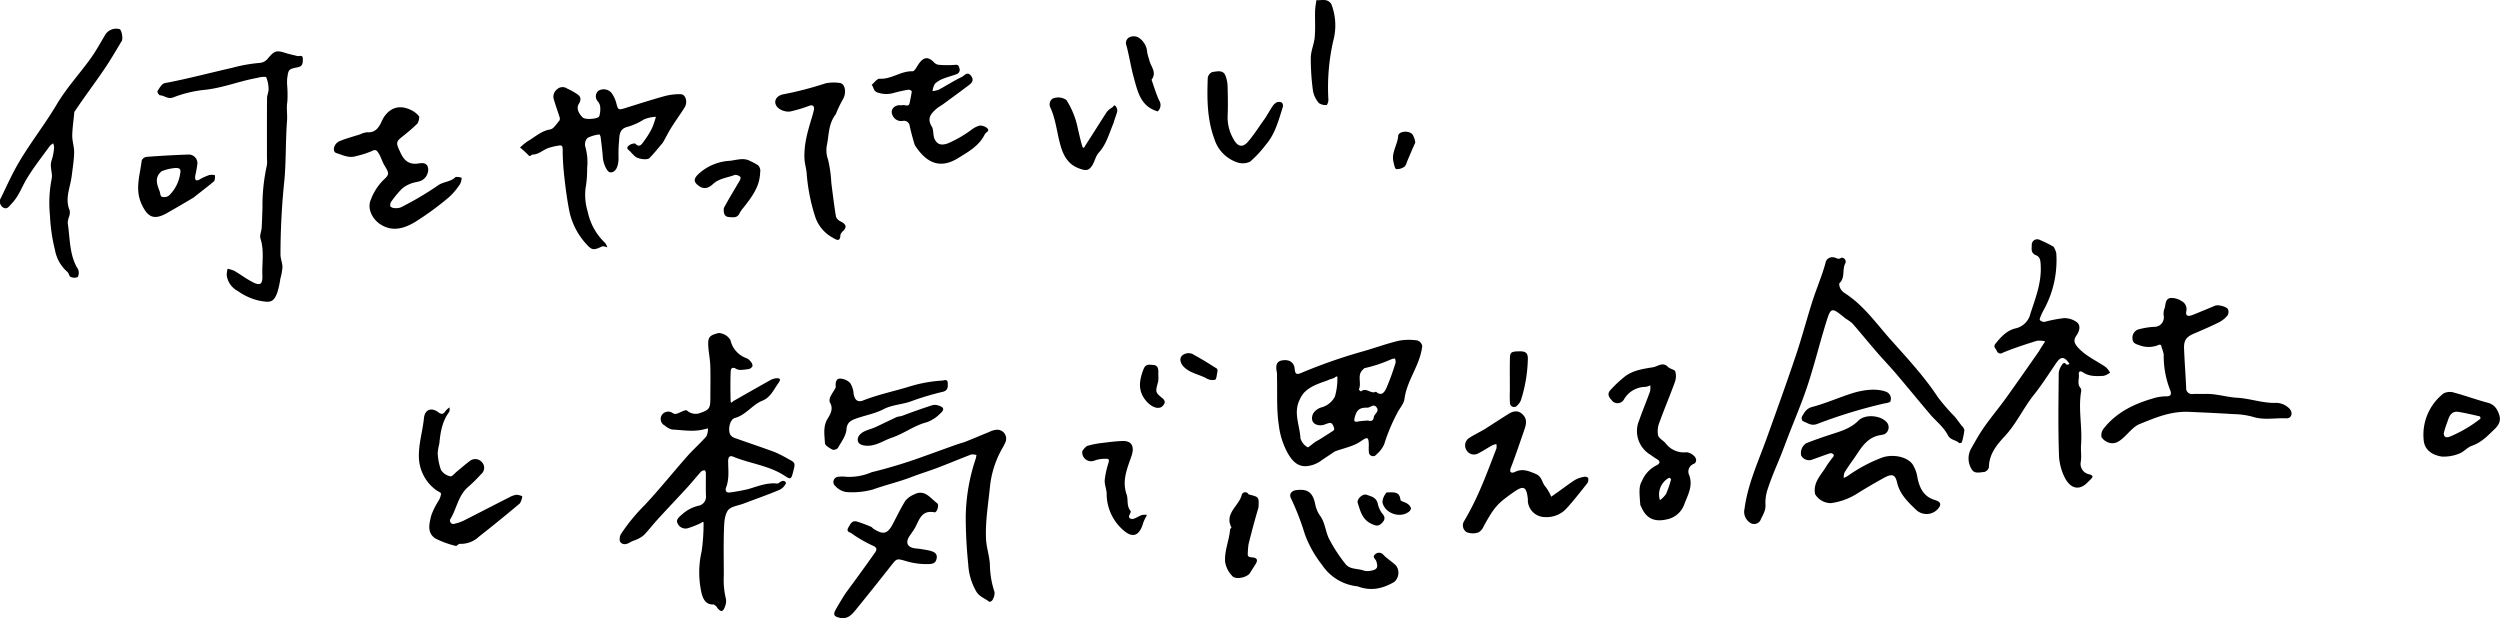 <svg xmlns="http://www.w3.org/2000/svg" width="558" height="138" viewBox="0 0 558 138">
  <defs>
    <style>
      .cls-1 {
        fill-rule: evenodd;
      }
    </style>
  </defs>
  <path id="staff02_txt01.svg" class="cls-1" d="M278.961,3322.29c2.4-.78,2.621-1.07,2.624-3.5,0-2.41.06-4.83-.021-7.24-0.051-1.51-.4-3.02-0.455-4.53-0.066-1.82.344-2.2,2.33-2.69a3.258,3.258,0,0,1,2.628,1.57,5.571,5.571,0,0,0,3.582,4.05,2.2,2.2,0,0,1,.926.75,1.431,1.431,0,0,1,.422,1,1.263,1.263,0,0,1-.908.69c-0.906.1-2.026,0.36-2.7-.04-0.994-.6-1.244.01-1.267,0.55-0.093,2.16-.069,4.33-0.023,6.49,0.019,0.89.387,0.26,0.673,0.1q4.038-2.31,8.094-4.59a3.636,3.636,0,0,1,1.3-.46c0.922-.09,1.276.14,0.594,1.08-1.041,1.44-1.73,3.17-3.556,3.91-2.265.91-3.651,3.18-6.152,3.87-1.189.32-1.635,2.83-.942,3.84a2.461,2.461,0,0,0,1.18.71c2.9,1.04,5.831,2,8.721,3.08a27.353,27.353,0,0,1,2.884,1.47c1.671,0.87,1.684.9,1.185,2.84-0.45,1.74-.524,1.86-1.93.94-3.516-2.29-7.7-2.7-11.484-4.25-0.773-.32-1.12.1-1.113,1.03,0.016,1.93.285,3.89-.44,5.79-0.252.66-.094,1.36,0.961,1.15a39.869,39.869,0,0,0,3.949-.73c2.042-.6,4.024-1.42,6.215-1.27a0.892,0.892,0,0,0,.491-0.01c0.6-.45,1.31-0.94,1.756-0.1a3.006,3.006,0,0,1-1.5,1.56c-2.625,1.1-5.321,2.04-7.983,3.05-1.222.46-2.911,0.65-3.518,1.54-0.766,1.14-.818,2.86-0.866,4.34-0.112,3.41-.037,6.83-0.035,10.24a17.866,17.866,0,0,0,.467,5.13,2.979,2.979,0,0,1-.175,1.65c-0.441,1.31-.893,1.39-1.724.4a1.811,1.811,0,0,0-.857-0.79c-1.739.12-2.34-1.3-2.638-2.37a20.88,20.88,0,0,1-.013-9.52,43.693,43.693,0,0,0,.426-6.07c0.035-.79-0.283-0.36-0.66-0.17a22.707,22.707,0,0,1-2.79,1.1,1.937,1.937,0,0,1-2.418-1.23c-0.294-.73.481-1.32,1.167-1.92a8.319,8.319,0,0,1,3.514-1.84,2.051,2.051,0,0,0,1.714-2.28c-0.053-1.66-.006-3.32-0.022-4.99a1.185,1.185,0,0,0-.187-0.63,1.264,1.264,0,0,0-.838.23c-1.034,1.13-1.988,2.34-3.026,3.48-2.217,2.42-4.483,4.79-6.7,7.22-1.037,1.13-1.97,2.36-3.028,3.47a5.85,5.85,0,0,1-1.58.99c-0.476.24-1.03,0.35-1.482,0.63-0.851.53-1.767,0.72-2.328-.16a2.254,2.254,0,0,1,.342-1.83,41.635,41.635,0,0,1,5.234-6.34c3.259-3.49,6.251-7.23,9.414-10.81,1.373-1.55,2.943-2.93,4.31-4.49a3.949,3.949,0,0,0,.342-1.76c-0.4.1-.8,0.19-1.207,0.28-2.275.51-4.555,0.07-6.826-.03a4.042,4.042,0,0,1-1.611-.9,1.623,1.623,0,0,1-.667-2.31,1.718,1.718,0,0,1,2.309-.55,1.293,1.293,0,0,0,.863.28c0.863-.23,2.114-1.05,2.459-0.76A2.892,2.892,0,0,0,278.961,3322.29Zm302.424-37.21a4.368,4.368,0,0,1,.608,1.42,22.958,22.958,0,0,1-2.979,12.99,12.835,12.835,0,0,0-.563,1.27,1.268,1.268,0,0,0-.149.67,1.674,1.674,0,0,0,1.006.43,30.619,30.619,0,0,1,4.363-.85,4.648,4.648,0,0,1,3.02.99c0.783,0.72.473,1.95-.187,2.87-0.838,1.16-.406,1.93.514,2.89,1.744,1.82,4.025,2.79,6.028,4.19a5.083,5.083,0,0,1,.96,1.22,4.253,4.253,0,0,1-1.432.72c-1.6.09-3.222,0.18-4.654-.8-0.579-.39-0.977-0.2-0.894.5,0.122,1.02-.467,2.13.428,3.07a1.406,1.406,0,0,1,.046.96c-0.591,3.89.327,7.78,0.023,11.67-0.1,1.24.14,2.52-.053,3.73a2.357,2.357,0,0,0,1.907,2.85c0.954,0.3.817,0.6,0.274,1.14-0.238.23-.472,0.47-0.707,0.7-1.783,1.79-3.647,1.42-4.948-.9a12.245,12.245,0,0,1-1.413-5.63c-0.2-5.99-.092-11.99-0.044-17.98a3.95,3.95,0,0,1,.676-1.7c0.256-.46.636-0.74,1.069-0.09a1.971,1.971,0,0,0,.652-0.16,3.4,3.4,0,0,0-.209-0.35c-1.035-1.36-1.752-1.32-2.722.09-1.65,2.4-3.207,4.88-5.022,7.15-2.328,2.92-3.845,6.35-6.417,9.14-1.72,1.87-3.6,4.02-3.6,6.98a1.5,1.5,0,0,1-1,1.08c-1,.06-2.3.53-2.909-0.69a4.515,4.515,0,0,1-.16-4.36c0.948-1.69,1.9-3.4,3.013-4.99,1.5-2.15,3.206-4.16,4.74-6.29,2.488-3.45,4.911-6.95,7.357-10.44,0.223-.31.4-0.66,0.607-0.99,0.293-.46.6-0.92,0.895-1.38a5.05,5.05,0,0,0-1.83-.14c-2.573.81-5.15,1.63-7.637,2.67a0.87,0.87,0,0,1-1.346-.44c-0.134-.47-0.882-0.81-0.277-1.57,1.241-1.55,2.567-2.99,4.541-3.44a4.375,4.375,0,0,0,3.275-3.33c1.13-3.44,2.462-6.83,2.286-10.55-0.046-.96-0.016-2.01-1.017-2.41-1.168-.47-1.035-1.34-0.98-2.21a1.227,1.227,0,0,1,1.813-1.22A24.588,24.588,0,0,1,581.385,3285.08Zm-160.46,45.7c-1.1.77-2.1,1.39-3.058,2.07a6.494,6.494,0,0,1-2.549,1.1c-2.4.5-3.708-.89-4.729-2.57a17.018,17.018,0,0,1-2.11-6.37c-0.567-3.68-.318-7.35-0.424-11.02a4.358,4.358,0,0,0-.008-0.75c-0.386-1.78-.037-2.61,1.208-2.81,1.5-.24,2.64.42,2.753,1.93,0.1,1.31.6,1.24,1.521,0.85a116.956,116.956,0,0,1,13.732-4.79c2.673-.76,5.288-1.73,7.986-2.37a12.56,12.56,0,0,1,4.2-.05,1.651,1.651,0,0,1,1.037,1.26,15.106,15.106,0,0,1-.954,3.58c-1.068,2.72-2.629,5.23-3.029,8.23-0.147,1.1-1.067,2.03-1.573,3.06a40.735,40.735,0,0,0-2.946,7.03,6.249,6.249,0,0,1-1.722,2.26,0.929,0.929,0,0,1-1.693-.53,10.016,10.016,0,0,1-.016-1.49c-0.032-1.79-.221-2.01-1.676-0.98-1.791,1.26-3.856,1.56-5.946,2.36m-1.624-15.86c-1.908.68-3.876,1.27-5.3,2.83a6.611,6.611,0,0,0-.943,1.59c-1.361,2.85.094,5.66,0.231,8.48a3.4,3.4,0,0,0,1.57,2c0.19,0.14,1.087-.75,1.676-1.14,0.386-.26.806-0.46,1.2-0.71,0.924-.58,1.85-1.16,2.758-1.76,0.453-.3.387-0.53,0.147-1.09-0.258-.6-0.462-0.79-0.983-0.69s-1.018.41-1.542,0.47c-1.785.18-2.722-.94-2.008-2.57a3.3,3.3,0,0,1,1.794-1.38,4.787,4.787,0,0,0,3.082-2.45,14.358,14.358,0,0,0,.551-4c0.06-.73-0.233-0.48-0.651-0.2-0.364.24-.882,0.26-1.582,0.62m8.248-2.74c-0.117.11-.231,0.23-0.352,0.35-1.34,1.25-.2,3-0.877,4.4a1.767,1.767,0,0,0,.481.45c1.136-1.04,2.23.68,3.341,0.04,1.331,1.21,1.989-.08,2.354-0.87a54.538,54.538,0,0,0,2.032-5.61,2.225,2.225,0,0,0-.141-0.92,2.889,2.889,0,0,0-.844.18,31.283,31.283,0,0,1-5.994,1.98m0.25,11.73c0.626-.24,1.663.61,1.862-0.82,0.1-.74,1.358-1.23.591-2.2-0.666-.86-1.352.12-2.059,0.1-1.84-.04-2.424.61-2.836,2.37-0.16.68,0.06,0.87,0.779,0.72A12.409,12.409,0,0,1,427.8,3323.91Zm92.351,8.62c-0.949,2.28-1.853,4.41-2.566,6.6a9.573,9.573,0,0,0-.506,3.52c0.1,1.4-.684,2.41-1.157,3.54a1.626,1.626,0,0,1-2.51.31,2.9,2.9,0,0,1-1-2.97c0.744-5.56,3.086-10.55,4.946-15.72,2.216-6.16,4.433-12.32,6.523-18.52,1.332-3.96,2.385-8,3.656-11.98,0.914-2.86,2.113-5.63,2.921-8.52a1.539,1.539,0,0,1,1.894-1.34c0.527,0.03.934,0.61,1.64,0.08a0.879,0.879,0,0,1,.915,1.23c-0.765,1.4.036,3.24-1.341,4.47a1.977,1.977,0,0,0,.319,1.3,2.543,2.543,0,0,0,.867.88c4.147,2.65,6.954,6.65,10.134,10.24,3.723,4.19,7.585,8.29,10.688,13.02a44.4,44.4,0,0,0,3.67,4.24c0.568,0.66,1.071,1.38,1.6,2.08a2.174,2.174,0,0,1,.634.97,17.079,17.079,0,0,1-.554,2.76,0.758,0.758,0,0,1-.627.17c-0.71-.77-1.9-0.55-2.552-1.83-0.894-1.75-2.626-3.07-3.943-4.62-2.556-3.01-5.052-6.08-7.614-9.08-1.428-1.68-2.963-3.26-4.4-4.93-1.795-2.07-3.519-4.21-5.326-6.27a12.162,12.162,0,0,0-1.538-1.09c-3.156-2.58-3.225-2.6-4.374,1.12-1.414,4.58-2.556,9.25-4.061,13.81-1.3,3.94-2.953,7.76-4.438,11.64C521.44,3329.22,520.865,3330.82,520.15,3332.53Zm-249.186-70.67c-1.067,1.23-1.953,2.39-2.973,3.42-0.513.52-2.578,0.2-3.177-.34a9.347,9.347,0,0,1-1.055-1.06c-0.321-.38-1.162-0.72-0.425-1.35a2.1,2.1,0,0,1,1.456-.5c1.018,1.09,1.509.07,1.936-.48a18.362,18.362,0,0,0,1.841-2.97,18.592,18.592,0,0,0,.859-2.51,7.783,7.783,0,0,0-2.67.59,14.157,14.157,0,0,1-3.8,1.69c-1.875.52-1.638,2.19-1.785,3.45a34.047,34.047,0,0,0-.086,3.57c-0.017,1.98-.765,3.19-1.859,3.1-0.7-.05-1.56-1.95-1.647-3.34-0.1-1.51-.309-3.02-0.493-4.53a1.266,1.266,0,0,0-.264-0.59,7.775,7.775,0,0,0-2.654.77,2.091,2.091,0,0,0-.513,1.93,12.424,12.424,0,0,1,.42,4.81,24.439,24.439,0,0,1-.359,4.56,12.863,12.863,0,0,0,.5,5.21,13.257,13.257,0,0,0,3.834,6.89,3.764,3.764,0,0,1,.546,1.02,7.7,7.7,0,0,0-.933-0.23,0.821,0.821,0,0,0-.443.12c-1.656.78-2.1,0.77-3.283-.57a15.581,15.581,0,0,1-3.83-7.38c-0.493-2.5-.837-5.02-1.109-7.56a54.846,54.846,0,0,1-.384-6.29c0.006-.67-0.226-0.93-0.849-0.8a13.9,13.9,0,0,0-2.5.6c-1.139.46-2.062,1.41-3.418,1.42-0.268.01-.439,0.62-0.9,0.1a22.555,22.555,0,0,0-1.85-1.69,14.08,14.08,0,0,1,1.789-1.45c1.606-.92,2.946-2.25,4.943-2.58,0.789-.13,1.434-1.27,2.082-2.01a1.1,1.1,0,0,0-.018-0.83c-0.388-1.25-.842-2.48-1.213-3.74a2.068,2.068,0,0,1,.7-2.39,1.774,1.774,0,0,1,2.222-.16,15.607,15.607,0,0,1,1.438.74c1.017,0.64,2.172,1.06,1.139,2.77-0.573.94,0.076,2.19,0.963,2.99,0.541,0.49,3.361.32,3.633-.3a5.405,5.405,0,0,0,.19-2.32,2.335,2.335,0,0,0-.508-1.02,1.633,1.633,0,0,1,.148-2.37,2.322,2.322,0,0,1,2.845.4,6.815,6.815,0,0,1,1.109,2.27c0.433,1.66.439,1.7,2.211,1.14,2.875-.9,5.744-1.82,8.648-2.62a12.564,12.564,0,0,1,3.56-.41c1.1,0.03,1.593,1.75.859,2.94-0.949,1.53-2.023,2.98-2.975,4.51C272.213,3259.52,271.677,3260.64,270.964,3261.86Zm-89.353,14.6a41.816,41.816,0,0,1,.985-9.57,6.981,6.981,0,0,0,.015-1.49c0-4.49-.017-8.98.018-13.47,0-.7.375-1.39,0.347-2.08a7.122,7.122,0,0,0-.555-2.67,5.066,5.066,0,0,0-1.94.2c-3.925.69-7.645,2.22-11.646,2.66a26.707,26.707,0,0,0-7.038,1.66c-1.353.56-2.062-.43-3.1-0.43a1.248,1.248,0,0,1-.539-0.93c0.46-.67.985-1.66,1.628-1.78,5.068-.95,10.04-2.29,15.059-3.42a34.271,34.271,0,0,1,6.041-1.09,2.606,2.606,0,0,0,2.039-1.13c1.359-1.59,1.815-1.73,3.747-1.12,0.887,0.29,1.806.47,2.707,0.7,0.46,0.13,1.244-.41,1.241.67,0,0.86-.006,1.62-1.113,1.84-2.1.42-2.1,0.45-2.39,2.61a12.1,12.1,0,0,0-.01,1.25,25.284,25.284,0,0,1,.056,3.84c-0.243,1.37.036,2.82-.071,4.23-0.332,4.36-.2,8.75-0.57,13.09a160.961,160.961,0,0,0-.892,16.81c0.018,0.93.436,1.86,0.443,2.79a12.713,12.713,0,0,1-.465,2.54,20.155,20.155,0,0,1-.71,3.2c-0.827,2.13-1.524,2.2-3.923,1.76a13.118,13.118,0,0,1-4.859-2.17,4.633,4.633,0,0,1-2.488-3.56,6.516,6.516,0,0,1,.2-1.41,6.818,6.818,0,0,1,1.519.47c1.346,0.79,2.6,1.74,3.977,2.46,1.749,0.93,2.344.57,2.263-1.4-0.115-2.76.461-5.54-.425-8.29-0.219-.68.214-1.56,0.267-2.35C181.521,3279.5,181.553,3278.1,181.611,3276.46ZM611.5,3321.92c-4.049-.14-7.468,1.34-10.857,2.71-1.351.54-2.4,1.89-3.52,2.93-0.917.85-1.907,1.61-3.18,1.3a3.025,3.025,0,0,1-1.855-1.29,2.361,2.361,0,0,1,.511-1.95c2.81-3.56,6.689-5.45,10.935-6.68a9.856,9.856,0,0,1,3.031-.48c1.118,0.04,1.116-.66.907-1.24a20.7,20.7,0,0,1-1.5-8.12,9.431,9.431,0,0,0-.455-1.54c-0.106-.71-0.342-0.74-0.96-0.46a5.764,5.764,0,0,1-4.165-.1c-0.981-.29-1.388-0.62-1.4-1.59a1.921,1.921,0,0,1,1.526-1.94,17.112,17.112,0,0,1,3.278-.52,2.1,2.1,0,0,0,2.2-2.28,3.925,3.925,0,0,1,.036-1.48c0.47-.92.088-2.46,1.472-2.68a4.055,4.055,0,0,1,2.423.67,2.025,2.025,0,0,1,1.09,2.28c-0.24,1.22.583,1.15,1.336,0.86,1.72-.67,3.413-1.4,5.119-2.1,0.67-.28,2.676.26,2.877,0.87a1.589,1.589,0,0,1-.127,1.31,6.149,6.149,0,0,1-1.849,1.51c-1.858.92-3.766,1.75-5.676,2.56-1.625.69-2.252,1.48-2.185,3.29,0.11,2.93.343,5.85,0.472,8.78a1.287,1.287,0,0,0,1.564,1.39c0.914-.03,1.83.01,2.745-0.01,2.415-.06,4.751.73,7.082,0.86,2.831,0.16,5.5,1.16,8.314,1.15a4.213,4.213,0,0,1,3.42,1.36c0.762,0.91.371,2.13-.767,2.08-2.517-.12-5.048.47-7.567-0.36a17.155,17.155,0,0,0-4.252-.58C618.272,3322.22,615.011,3322.08,611.5,3321.92Zm-471.88-66.93c-0.167,1.93-.443,3.6-0.464,5.28-0.016,1.26.456,2.53,0.425,3.79-0.042,1.75-.332,3.5-0.55,5.25-0.316,2.54-1.581,5.01-.442,7.66a2.856,2.856,0,0,1-.146,1.41,4.7,4.7,0,0,0-.3,1.36c0.515,3.33.354,6.82,2.019,9.89a2.008,2.008,0,0,1,.224,2.2,1.91,1.91,0,0,1-1.592-.03c-0.344-.15-0.4-0.87-0.743-1.13a8.424,8.424,0,0,1-2.746-4.86,39.015,39.015,0,0,1-1.126-7.76,27.9,27.9,0,0,1,.365-8.04c0.333-1.34-.542-2.84.045-4.33a11.691,11.691,0,0,0,.514-2.77,2.818,2.818,0,0,0-.209-0.91,3.6,3.6,0,0,0-.763.6c-1.751,2.43-3.625,4.79-5.161,7.35-1.082,1.81-1.744,3.81-3.271,5.42-0.6.63-1.01,1.38-1.819,1.03a1.575,1.575,0,0,1-.595-2.32c1.309-2.71,2.543-5.47,4.078-8.04,2.6-4.37,5.743-8.37,8.347-12.76,2.134-3.6,5.03-6.74,7.492-10.15,1.181-1.64,2.168-3.42,3.189-5.16a2.9,2.9,0,0,1,3.356-1.46c0.407,0.15.8,2.07,0.457,2.64-1.327,2.2-2.616,4.43-4.07,6.55C144.034,3248.76,141.8,3251.73,139.622,3254.99Zm177.955,80.41a110.384,110.384,0,0,0,11.533-3.5c2.463-.88,4.92-1.78,7.384-2.66,0.726-.26,1.485-0.43,2.2-0.72,1.714-.68,3.408-1.41,5.117-2.1a4.7,4.7,0,0,1,1.539-.49,2,2,0,0,1,2.032,2.91,8.189,8.189,0,0,1-.526,1.03,21.833,21.833,0,0,0-2.867,8.81c-0.385,3.86-1.043,7.69-.877,11.57,0.083,1.96.787,3.89,0.869,5.84a20.111,20.111,0,0,0,1.038,6.08,3.057,3.057,0,0,1-.473,1.76,0.973,0.973,0,0,1-.666.41c-0.93-.74-2.1-1.08-2.853-2.17a13.407,13.407,0,0,1-1.879-6.2,103.317,103.317,0,0,1-.562-10.51,42.085,42.085,0,0,1,2.217-13.04c0.082-.28.121-0.57,0.179-0.85a2.859,2.859,0,0,0-1.166-.13c-2.515.96-4.995,2.01-7.509,2.96-1.87.72-3.794,1.29-5.66,2.01-2.88,1.12-5.892,1.81-8.8,2.85a17.255,17.255,0,0,1-5.981.56,4.236,4.236,0,0,1-2.394-1.34,1.17,1.17,0,0,1,.781-2.07,6.239,6.239,0,0,1,1.5,0A12.527,12.527,0,0,0,317.577,3335.4Zm171.581,7.37c-0.3-3.48-.279-4.27.388-5.48a6.87,6.87,0,0,1,3.2-3.42c0.559-.24,1.121-0.78.147-1.37-0.538-.32-1.047-0.69-1.56-1.05a6.135,6.135,0,0,1-2.442-7.63c0.768-2.17,1.656-4.3,2.437-6.47a4.38,4.38,0,0,0,.042-1.34,4.066,4.066,0,0,1-1.03.34,5.581,5.581,0,0,0-4.825,2.78,1.644,1.644,0,0,1-2.5.48c-0.677-.73-1.51-1.57-0.467-2.62a27.131,27.131,0,0,1,3.292-3.06c1.806-1.3,4.02-1.62,6.157-1.96,1.074-.18,2.17-1.29,3.345-0.06,0.435,0.45,1.456.55,1.617,1.01a3.839,3.839,0,0,1-.106,2.39c-1.1,3.04-2.369,6.01-3.46,9.04a5.067,5.067,0,0,0-.273,2.83c0.181,0.68,1.144,1.12,1.67,1.75a5.087,5.087,0,0,0,4.682,2.01,2.676,2.676,0,0,1,1.461.64c0.805,0.55.948,1.61,0.11,1.98a1.813,1.813,0,0,0-.949,2.56c0.841,2.4-.352,4.38-1.11,6.4a5.2,5.2,0,0,1-3.94,3.41c-2.561.58-4.36-.07-5.5-2.39a6.171,6.171,0,0,0-.377-0.77m4.374-1.13a6.1,6.1,0,0,0,1.366-1.41,23,23,0,0,0,1.11-3.25,0.79,0.79,0,0,0-.428-0.35A4.222,4.222,0,0,0,493.532,3341.64Zm34.616-1.37c-0.493-2.71,1.439-4.31,2.537-6.25a24.421,24.421,0,0,1,1.56-2.11,0.519,0.519,0,0,0,0-.5,0.944,0.944,0,0,0-.684-0.26c-1.316.43-2.61,0.93-3.918,1.38a2,2,0,0,1-2.587-.84,2.577,2.577,0,0,1,1.12-2.76c1.86-.74,3.755-1.39,5.658-2.01,2.158-.7,4.323-1.34,5.987-3.04,1.513-1.54,5.178-1.2,6.458.54a1.745,1.745,0,0,1-.606,2.48,6.115,6.115,0,0,1-1.143.25c-3.168.63-4.364,3.37-6,5.62-0.645.89-1.273,1.79-1.828,2.74a3.1,3.1,0,0,0-.155,1.16,5.413,5.413,0,0,0,.878-0.43,33.8,33.8,0,0,1,7.556-4.06c2.277-.87,5.561-0.37,6.9,1.41a7.543,7.543,0,0,1,1.117,3.01c0.485,2.37,1.394,4.28,3.973,5.03,1.318,0.39,1.415,1.08.535,2.03a3.388,3.388,0,0,1-4.779.16c-1.843-1.77-3.68-3.5-4.3-6.21-0.4-1.75-1.16-1.91-2.883-.96-2.038,1.12-4.056,2.29-6.025,3.53a14.53,14.53,0,0,1-5.838,2.12A4.1,4.1,0,0,1,528.148,3340.27Zm-73.731-14.48c1.839-1.21,3.555-2.29,5.267-3.38,1.129-.71,2.224-0.92,3.266.16,1.007,1.05.7,2.22,0.3,3.38-0.983,2.83-1.934,5.68-3.017,8.48-0.47,1.21.4,1.17,0.879,0.93,1.712-.86,3.075-0.25,4.69.42,1.473,0.61,1.359,2.01,2.195,2.88a9.976,9.976,0,0,1,1.265,2.21c0.637-.46,1.275-0.9,1.911-1.36,1.157-.82,2.279-1.69,3.484-2.44a6.512,6.512,0,0,1,1.968-.65,1.049,1.049,0,0,1,.854.22,1.545,1.545,0,0,1-.119,1.15c-1.488,1.89-2.975,3.79-4.585,5.58a5.99,5.99,0,0,1-4.892,2.04,3.839,3.839,0,0,1-3.837-3.48c-0.019-.17.013-0.34,0-0.5-0.306-2.87-.931-3.17-3.235-1.54-3.631,2.55-4.254,3.28-6.658,7.62a2.645,2.645,0,0,1-1.139,1.32,3.8,3.8,0,0,1-2.653-.06,1.793,1.793,0,0,1-.537-2.48,61.777,61.777,0,0,0,3.55-7c1.323-3.03,2.469-6.13,3.66-9.21a2.607,2.607,0,0,0-.032-0.97,4.979,4.979,0,0,0-.952.31c-1.017.56-1.98,1.23-3.026,1.74a1.925,1.925,0,0,1-2.724-.76,1.969,1.969,0,0,1,.75-2.71C452.075,3327.02,453.2,3326.5,454.417,3325.79ZM216.6,3255.99a3.234,3.234,0,0,1-.377,1.57c-1.1,1.06-2.277,2.06-3.482,3.01s-1.327,1.35-.639,2.82c0.1,0.21.2,0.42,0.29,0.63,0.761,1.7,1.857,2.78,3.934,2.48,0.909-.12,2.058-0.33,2.275,1.13a2.785,2.785,0,0,1-1.672,2.75c-0.729.25-1.531,0.32-2.241,0.61a6.5,6.5,0,0,0-1.991,1.18,23.466,23.466,0,0,0-2.3,2.78,1.4,1.4,0,0,0-.246,1.1,1.27,1.27,0,0,0,.952.39,2.758,2.758,0,0,0,1.411-.17,70.249,70.249,0,0,0,8.2-4.83c1.269-.95,2.9-0.79,4-1.93a2.724,2.724,0,0,1,1.363.19,3.727,3.727,0,0,1-.331,1.33,14.955,14.955,0,0,1-2.473,2.96,66.027,66.027,0,0,1-7.657,5.6c-2.365,1.38-5.01,2.26-7.767.42-1.781-1.19-2.911-3.56-2.043-5.45a12.247,12.247,0,0,1,2.77-4.35c1.428-1.28,1.331-1.53.288-3.25-0.514-.85-0.766-1.86-1.293-2.7-0.28-.44-0.585-1.1-1.548-0.54a19.841,19.841,0,0,1-3.52,1.12c-1.574.53-2.978-.24-4.36-0.66-1.036-.32-0.654-2.1.678-2.67,1.484-.63,3.067-1.03,4.607-1.53a4.408,4.408,0,0,1,1.537-.46c1.692,0.14,2.5-.86,3.139-2.17a10.163,10.163,0,0,1,.628-1.23c1.564-2.29,3.738-2.78,6.307-1.43A5.347,5.347,0,0,1,216.6,3255.99Zm110.6,6.37c-0.458-1.49-.809-2.84-1.118-4.2a1.284,1.284,0,0,0-1.52-1.18,2.052,2.052,0,0,1-1.969-.69c-0.961-1.17-.59-2.47.91-2.79,0.318-.07.684,0.06,0.991-0.03,0.535-.15,1.377.55,1.583-0.55,0.159-.84.358-1.68,0.463-2.54a0.943,0.943,0,0,0-.709-0.36,26.849,26.849,0,0,0-3.2.69,5.94,5.94,0,0,1-3.726-.06c-1-.33-0.821-1.2-1.324-1.71,0.592-.48,1.213-1.4,1.773-1.37,2.635,0.17,4.749-1.76,7.371-1.66,0.456,0.02.976-1.12,1.435-1.75,1.115-1.52,2.13-1.55,3.437-.14a1.822,1.822,0,0,0,1.16.46,21.388,21.388,0,0,0,3.489-.01c0.916-.11.828,0.62,1,1.02a1.1,1.1,0,0,1-.486.97c-0.99.42-2.06,0.65-3.057,1.05a5.924,5.924,0,0,0-1.99,1.17,4.131,4.131,0,0,0-.539,1.66,5.83,5.83,0,0,0,1.469-.36c1.7-.92,3.333-1.99,5.079-2.81,0.544-.26,1.21-1.33,2.043-0.25,0.7,0.91.252,1.53-.444,2.06-1.893,1.43-3.812,2.83-5.728,4.23-0.506.37-1.078,0.66-1.548,1.07-1.225,1.07-2.17,2.15-1.047,3.96,0.464,0.74.241,1.89,0.61,2.73,0.6,1.35,1.592,1.53,2.99,1.03a26.1,26.1,0,0,0,5.237-3.02,5.2,5.2,0,0,1,1.84-.94,2.344,2.344,0,0,1,1.708.58c0.665,0.63-.318.89-0.536,1.34-1.26,2.61-3.76,3.97-6,5.35C333.349,3267.46,330.131,3266.97,327.2,3262.36Zm-101.6,89.02c-0.43.17-.668,0.51-0.783,0.48a20.789,20.789,0,0,1-4.545-1.64c-2.037-1.26-1.417-3.39-.969-5.22a16.768,16.768,0,0,1,1.531-3.1,3.97,3.97,0,0,0,.637-1.69c-0.016-.32-0.8-0.56-1.19-0.89a9.412,9.412,0,0,1-3.759-7.45c-0.038-2.94.856-5.69,1.136-8.55,0.188-1.93,1.67-2.47,3.25-1.28,0.986,0.74,1.233.08,1.7-.47a6.936,6.936,0,0,1,.735-0.65,2.025,2.025,0,0,1-.036,1c-1.586,2.1-1.972,4.56-2.215,7.07a12.31,12.31,0,0,0-.366,2.07,12.588,12.588,0,0,0,.741,3.85,3.32,3.32,0,0,0,2.085,1.41c0.37,0.09.987-.7,1.482-1.1,0.935-.76,1.838-1.56,2.8-2.28a1.962,1.962,0,0,1,2.726.17,1.832,1.832,0,0,1-.158,2.73,35.136,35.136,0,0,1-2.8,2.78c-2.256,1.86-2.587,4.76-3.961,7.1a0.753,0.753,0,0,0,.906,1.16,8.953,8.953,0,0,0,1.965-.67c3.441-1.74,6.858-3.52,10.294-5.26a4.472,4.472,0,0,1,1.519-.52,3.846,3.846,0,0,1,1.273.33,3.639,3.639,0,0,1-.538,1.6q-4.5,3.795-9.138,7.43A5.841,5.841,0,0,1,225.6,3351.38Zm83.979-95.89c-1.68,2.16-1.511,4.64-1.986,6.91a6.032,6.032,0,0,0,.258,3.21,28.643,28.643,0,0,1,.73,5.19c0.326,2.53.622,5.06,1.04,7.57a2,2,0,0,0,1.07,1.07c1.144,0.58,1.375,1.16.654,2a2.307,2.307,0,0,0-.731.94c-0.032,1.64-.762,1.23-1.687.69a8.279,8.279,0,0,1-3.91-4.59,41.506,41.506,0,0,1-1.947-9.92c-0.1-1.02-.415-2.02-0.473-3.04-0.187-3.3.767-6.41,1.715-9.52,0.135-.44.24-0.9,0.354-1.35,0.217-.86-0.134-1.31-0.906-1.08a30.017,30.017,0,0,1-4.424,1.33,3.639,3.639,0,0,1-2.7-.88c-1.166-1.2-.456-2.72,1.385-3a77.046,77.046,0,0,0,9.244-2.41,9.036,9.036,0,0,1,3.2-.09c1.222,0.13,1.561,2.2.709,3.64A25.3,25.3,0,0,0,309.579,3255.49ZM311.7,3362.5c2.3-3.13,4.5-6.12,6.626-9.16,0.4-.56.577-1.12-0.528-1.57a29.343,29.343,0,0,1-4.818-2.8c-0.256-.16-1.144-0.28-0.6-1.22,0.486-.84.831-1.64,1.92-1.34a32.1,32.1,0,0,1,3.24,1.21,2.455,2.455,0,0,1,.358.34c2.3,1.49,3.217,1.26,4.464-1.11,0.9-1.71,1.729-3.45,2.75-5.08a4.843,4.843,0,0,1,1.847-1.36c2.45-1.35,3.7.78,5.258,1.92,0.493,0.36-.056,2.13-0.6,2.02-3.148-.62-3.443,2.05-4.56,3.79-0.339.53-.712,1.04-1.054,1.56-0.889,1.37-.469,2.4,1.131,2.68a27.08,27.08,0,0,1,3.518.55c0.689,0.22,1.68.5,1.434,1.74-0.207,1.05-.846,1.18-1.74,1.23a15.786,15.786,0,0,1-5.207-.7c-1.971-.57-1.949-0.56-3.239,1.08q-3.915,4.98-7.908,9.89c-0.887,1.09-1.833,2.1-3.538,1.72-1.251-.27-1.538-0.67-0.877-1.86C310.224,3364.88,310.912,3363.76,311.7,3362.5Zm356.285-30.6c-2.309-.38-3.779-1.63-3.973-3.55a11.687,11.687,0,0,1,4.465-10.57,3.235,3.235,0,0,1,2.469-.1c2.458,0.66,4.852,1.55,7.31,2.2a3.246,3.246,0,0,1,2.217,1.78c0.825,1.63.75,2.76-.592,4.06-1.534,1.48-2.988,3.06-5.159,3.79-0.89.3-1.587,1.16-2.554,1.63a9,9,0,0,1-4.183.76m0.5-5.24c-0.007,1.44,1.3.82,1.6,0.69a29.12,29.12,0,0,0,6.567-3.89,0.645,0.645,0,0,0-.113-0.52c-1.59-.37-3.181-0.75-4.79-1.01-1.24-.19-1.9.55-2.273,1.67C669.19,3324.47,668.821,3325.31,668.487,3326.66Zm-242.438,34.21a10.8,10.8,0,0,1-7.946-4.8,24.847,24.847,0,0,1-3.838-6.86,56.827,56.827,0,0,0-3.082-7.97c-0.475-.95.072-1.7,1.15-1.84,2.567-.34,3.689.51,4.241,3.04a6.493,6.493,0,0,0,1.012,2.55c1.2,1.56,1.258,3.51,2.034,5.15a33.814,33.814,0,0,0,3.691,5.7c0.975,1.32,2.729,1,4.1,1.51a3.389,3.389,0,0,0,1.733.01c1.338-.26,1.5-0.79,1.072-2.12-0.147-.45-1.007-0.93-0.231-1.54a1.264,1.264,0,0,1,1.9.23c0.86,0.82,1.875,1.47,2.734,2.29a2.718,2.718,0,0,1-.4,3.68C431.751,3361.32,429.12,3362.05,426.049,3360.87Zm-116.47-44.45c-0.134-1.07.121-1.93,0.932-1.92a3.348,3.348,0,0,1,2.267.98,4.95,4.95,0,0,1,.78,2.39c0.229,1.37.866,2.01,2.13,1.51,3.32-1.31,6.8-2.03,10.2-3.06a30.669,30.669,0,0,1,7.395-1.37c0.437-.02,1.249-0.48,1.292.57,0.036,0.85.032,1.62-1.031,1.91a62.088,62.088,0,0,0-6.882,2.04c-2.1.84-4.389,0.8-6.456,1.88-1.883.98-4.083,1.35-6.109,2.08-1.092.4-2.01,0.8-2.134,2.43-0.109,1.43-1.17,2.81-1.922,4.14a1.253,1.253,0,0,1-1.2.36c-0.656-.35-1.653-0.92-1.679-1.44-0.089-1.82-.478-3.71.587-5.45,0.7-1.14,1.37-2.32.458-3.75a2.106,2.106,0,0,1,.333-1.48C308.809,3317.68,309.227,3317.19,309.579,3316.42ZM166.24,3274.09c-2,1.21-3.886,2.29-5.764,3.37-3.01,1.75-4.487,1.14-5.891-2.01-1.464-3.28-.289-6.44.078-9.65a1.439,1.439,0,0,1,1.076-.79c3.086-.23,6.178-0.41,9.271-0.51a1.927,1.927,0,0,1,2.077,2.09,23.534,23.534,0,0,1-.461,2.54c-0.115.83-.079,1.54,1.088,0.85a11.4,11.4,0,0,1,2.1-.93,3.561,3.561,0,0,1,1.167.04,2.538,2.538,0,0,1-.123,1.32c-1.449,1.24-2.988,2.38-4.622,3.68m-7.123-5.87c-1.571,1.29-1.121,2.8-.5,4.34,0.184,0.46.216,1.26,0.5,1.34a1.747,1.747,0,0,0,1.958-.58,8.581,8.581,0,0,0,2.1-4.11c0.276-1.37.216-1.74-1.028-1.71A10.268,10.268,0,0,0,159.117,3268.22Zm246.312-11.86c0.6-.93,1.034-1.75,1.552-2.52a2.868,2.868,0,0,1,1.033-1.01,1.4,1.4,0,0,1,1.163.1,1.1,1.1,0,0,1,.177.98c-0.945,2.95-1.7,5.99-3.8,8.41a24.9,24.9,0,0,1-3.477,3.75,3.775,3.775,0,0,1-2.951.15,8.007,8.007,0,0,1-5.062-5.26c-1.627-4.41-1.629-9-1.457-13.6a1.709,1.709,0,0,1,1.04-1.29c0.991-.11,2.3-0.53,2.871.71a7.314,7.314,0,0,1,.519,2.77c0.071,2.16.091,4.33,0,6.49a9.628,9.628,0,0,0,1.295,4.97c0.912,1.72,2.019,2.04,3.23.65C402.95,3260.06,404.068,3258.22,405.429,3256.36Zm-39.739,73.17a19.368,19.368,0,0,1,2.908-.61c1.67-.2,3.346-0.44,5.023-0.49,2.055-.05,2.664,1.28,1.979,3.3-0.941,2.78-2.2,5.52-1.1,8.64,0.4,1.14-.076,2.52.862,3.65,0.346,0.42-1.044,1.48.177,1.79,0.6,0.16,1.4-.49,2.122-0.76a1.839,1.839,0,0,1,.682-0.15c0.281,0.03.96-.23,0.435,0.55a7.36,7.36,0,0,0-.713,1.7c-0.876,2.52-2.3,2.94-4.287,1.2a10.744,10.744,0,0,1-3.737-8.17c-0.027-1.01-.5-2.03-0.431-3.03a19.6,19.6,0,0,1,.846-3.86c0.188-.66.078-0.96-0.6-0.88a6.459,6.459,0,0,0-2.578.41,1.976,1.976,0,0,1-2.667-2.12A3.41,3.41,0,0,1,365.69,3329.53Zm5.873-72.04c-1,2.42-1.607,4.76-3.3,6.61-0.7.76-.876,1.97-1.466,2.86-0.812,1.21-1.413,1.17-2.891.64-2.69-.96-3.67-3.22-4.3-5.62-0.684-2.62-.967-5.36-2.072-7.86a1.6,1.6,0,0,1,.41-2.09,3.164,3.164,0,0,1,3.109.29,18.424,18.424,0,0,1,2.513,6.17c0.312,1.36.613,2.73,1.012,4.07,0.287,0.95.653,0,.721-0.11,1.61-2.48,3.164-4.99,4.78-7.47a3.932,3.932,0,0,1,1.19-.98c0.244-.16.487-0.86,0.874-0.16a1.591,1.591,0,0,1,.266,1.01C372.2,3255.67,371.855,3256.44,371.563,3257.49Zm32.367,85.78c-0.832,2.83-1.56,5.52-2.228,8.24a17.269,17.269,0,0,0-.155,1.94c-0.1.78,0.241,0.91,0.967,0.96,1.115,0.08,1.327.57,0.786,1.47-0.4.67-.843,1.31-1.242,1.98-0.615,1.04-3.305,1.62-4,.68a5.8,5.8,0,0,1-1.573-3.1c-0.191-2.57.941-4.86,1.105-7.32a1.948,1.948,0,0,1,.322-0.35c-1.65-3.13,1.56-4.76,2.244-7.17a0.82,0.82,0,0,1,1.515-.34,0.4,0.4,0,0,0,.194.13C404.04,3340.92,404.04,3340.92,403.93,3343.27Zm16.246-112.38a13.154,13.154,0,0,1,.416,8.32,47.016,47.016,0,0,0-1.061,13.02,2.073,2.073,0,0,1-.353,1.2,2.61,2.61,0,0,1-1.761-.42,5.7,5.7,0,0,1-1.314-2.65,52.983,52.983,0,0,1-.5-7.5c0.024-1.53.746-3.04,0.878-4.58,0.168-1.97.029-3.97,0.081-5.95a20.463,20.463,0,0,1,.309-2.31C417.955,3230.17,419.225,3229.53,420.176,3230.89Zm-135.591,45.57c1.166-2.17,2.341-4.09,3.489-6.03a1.527,1.527,0,0,0,.251-0.9,1.759,1.759,0,0,0-1.24-.51c-1.638.65-3.491,0.75-4.9,2.05-0.858.79-1.892,1.34-3.166,0.43-1.2-.86-1.209-1.58-0.109-2.64a11.215,11.215,0,0,1,7.04-2.97c1.577-.17,3.057-0.78,4.588.08a14.249,14.249,0,0,1,1.628.87,1.692,1.692,0,0,1,.532,1.65c-0.089,3.2-1.855,5.45-3.644,7.76a7.381,7.381,0,0,0-.952,1.35c-0.5,1.12-1.467.9-2.33,0.85C284.706,3278.38,284.506,3277.62,284.585,3276.46Zm259.059,43.58a112.378,112.378,0,0,0-14.992,4.58c-1.417.54-2.207-.28-3.242-0.62a1.062,1.062,0,0,1-.2-0.97c0.544-.92.927-1.82,2.282-2.19,3.037-.81,5.941-2.1,8.946-3.06,2.673-.84,5.516-1.11,7.5-0.36a1.619,1.619,0,0,1,.961,2.3A4.231,4.231,0,0,1,543.644,3320.04Zm-219.194,2.75c2.31-.87,4.49-1.64,6.687-2.35a2.213,2.213,0,0,1,1.222.03c1.4,0.39,1.577.94,0.492,1.87a7.97,7.97,0,0,1-2.935,1.9c-2.822.71-5.1,2.54-7.819,3.45-1.6.54-3.013,1.54-4.771,1.76-1.126.14-2.44-.07-2.748-0.82-0.337-.81.187-1.77,1.406-2.36,0.758-.36,1.6-0.55,2.37-0.9,1.611-.73,3.19-1.53,4.8-2.27C323.5,3322.95,323.933,3322.97,324.45,3322.79Zm56.986-67.93c-3.851-1.1-4.483-4.46-5.349-7.59-0.644-2.32-.992-4.73-1.615-7.06a1.454,1.454,0,0,1,.581-1.86,2.25,2.25,0,0,1,1.958-.05,4.166,4.166,0,0,1,2.075,3.35,10.452,10.452,0,0,0,.42,1.56c0.246,1.52,1.863,2.88.555,4.59,0.54,1.52,1,3.08,1.651,4.55A1.9,1.9,0,0,1,381.436,3254.86Zm78.6,62.06c0-2.48-.034-4.72.013-6.95,0.029-1.38.353-1.53,2.116-1.55,1.134-.02,1.879.18,1.888,1.56a32.377,32.377,0,0,1-1.536,9.3,2.908,2.908,0,0,1-.776,1.16,0.92,0.92,0,0,1-1.682-.54A27.313,27.313,0,0,1,460.04,3316.92Zm-78.48-3.5a7.611,7.611,0,0,1-.018,1.74c-0.659,2.4-.67,2.38,1.009,3.77a1.179,1.179,0,0,1,.467.87,1.862,1.862,0,0,1-.8,1.08c-1.011.47-2.256-.19-3.178-1.19-2.1-2.29-1.784-4.68-.756-7.31,0.489-1.25,1.3-.96,2.095-0.93C381.44,3311.49,381.642,3312.27,381.56,3313.42Zm57.361-51.56c-0.708,1.53-1.287,2.94-1.878,4.34a2.048,2.048,0,0,1-.523,1,2.93,2.93,0,0,1-1.829.55c-0.327-.07-0.49-1.04-0.634-1.63-0.5-2.06.921-3.78,1.05-5.77,0.072-1.1,2.478-1.31,3.224-.3A4.113,4.113,0,0,1,438.921,3261.86Zm-44.239,50.44a1.038,1.038,0,0,1,.093.65c-0.162.65-.18,1.67-0.556,1.83a2.8,2.8,0,0,1-2-.38c-1.627-.87-3.574-1.12-4.932-2.5-0.853-.87-1.039-1.93-0.4-2.53a2.162,2.162,0,0,1,2.675-.15C391.264,3310.14,392.9,3311.18,394.682,3312.3Zm35.866,30.09a5.857,5.857,0,0,0,.894,2.09c0.745,0.81.874,1.42,0.042,2.26-0.772.78-1.314,0.65-2.281,0.21-2.1-.95-2.53-2.86-3.115-4.68-0.284-.88,1.128-2.16,2-1.83C429.008,3340.79,430.178,3340.94,430.548,3342.39Zm2-2.49c1.485,0.03,2.882-.31,3.071,1.66,0.031,0.33,1.041.51,1.526,0.85a2.091,2.091,0,0,1,.846,1.04,1.377,1.377,0,0,1-.69.91c-2.035,1.34-5.283.08-5.7-2.29A3.5,3.5,0,0,1,432.547,3339.9Z" transform="translate(-123.031 -3230)"/>
</svg>
